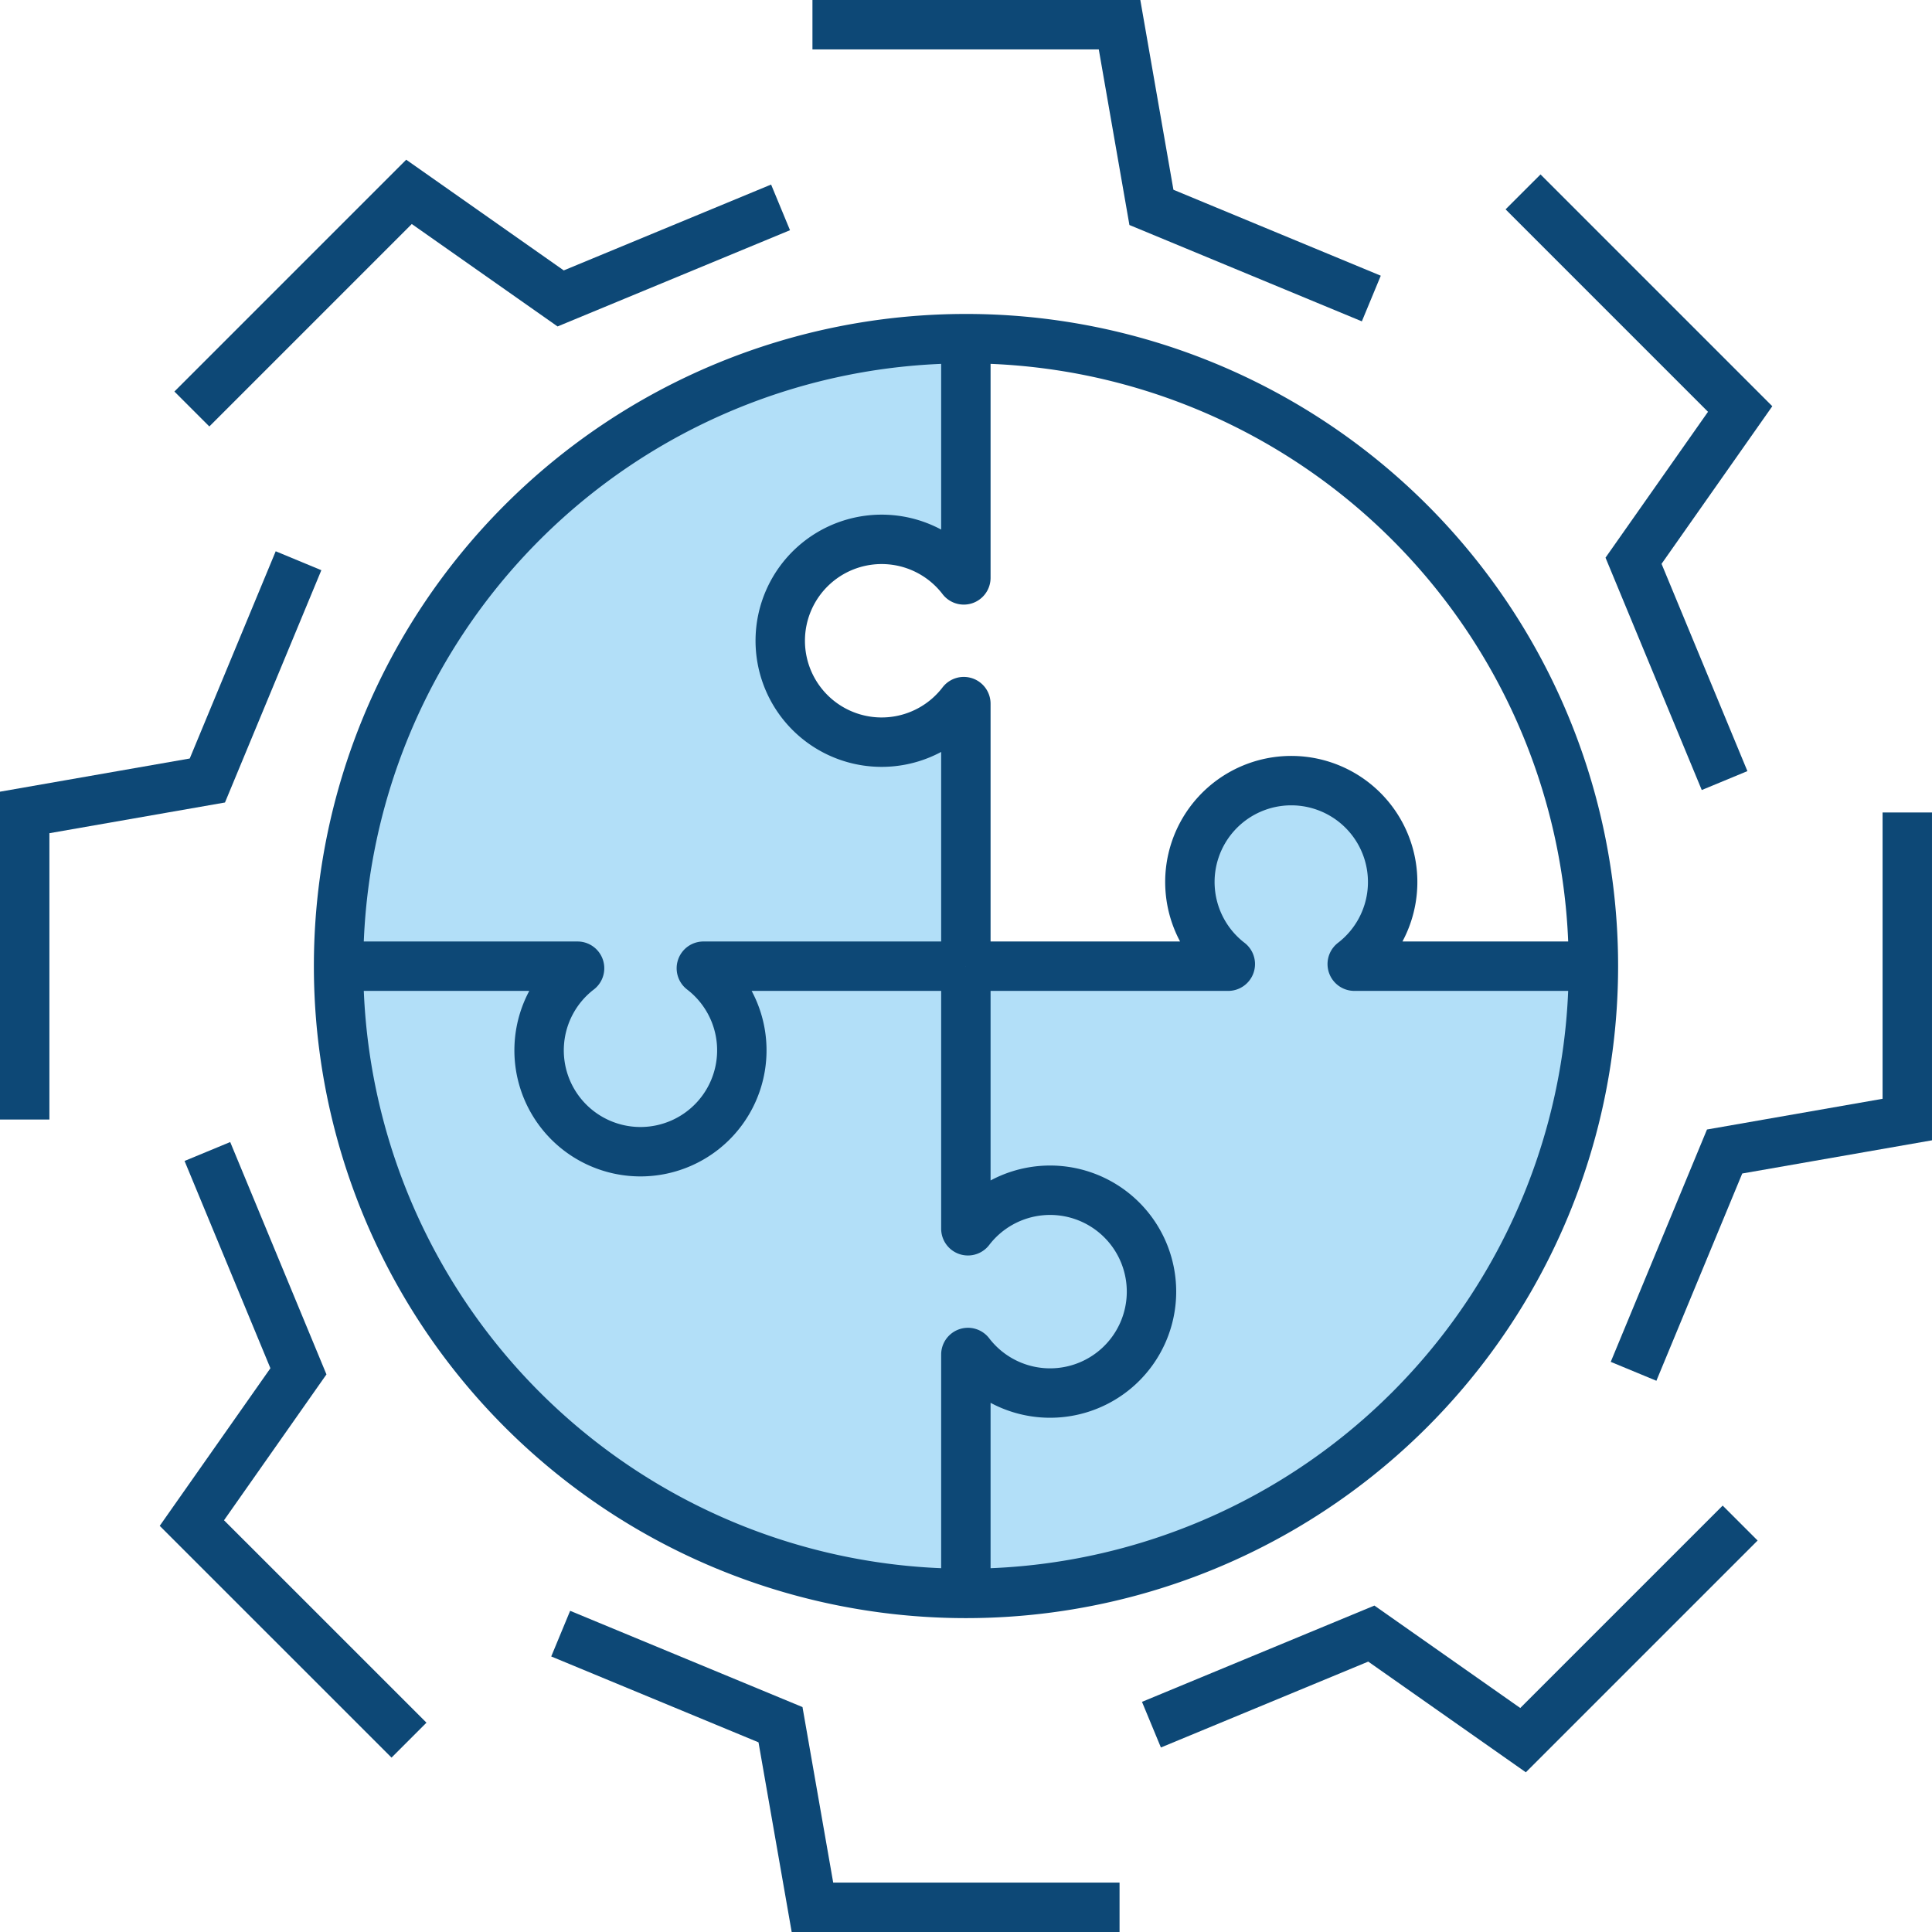 <svg id="グループ_1748" data-name="グループ 1748" xmlns="http://www.w3.org/2000/svg" xmlns:xlink="http://www.w3.org/1999/xlink" width="102.254" height="102.254" viewBox="0 0 102.254 102.254">
  <defs>
    <clipPath id="clip-path">
      <rect id="長方形_577" data-name="長方形 577" width="102.254" height="102.254" fill="none"/>
    </clipPath>
  </defs>
  <g id="グループ_1747" data-name="グループ 1747" clip-path="url(#clip-path)">
    <path id="パス_2979" data-name="パス 2979" d="M71.682,51.137H84.333a33.206,33.206,0,0,1-33.207,33.2H51.12V71.7a.11.11,0,0,1,.2-.07,5.367,5.367,0,1,0,0-6.536.11.11,0,0,1-.2-.067V51.137H65.01a.112.112,0,0,0,.063-.2A5.35,5.35,0,0,1,62.98,46.58a5.368,5.368,0,1,1,8.632,4.358.112.112,0,0,0,.07.2" fill="#b2dff8"/>
    <path id="パス_2980" data-name="パス 2980" d="M60.938,68.1a5.366,5.366,0,0,1-9.622,3.53.11.11,0,0,0-.2.07V84.334a33.205,33.205,0,0,1-33.2-33.2H30.558a.11.11,0,0,1,.07.2,5.366,5.366,0,1,0,6.539,0,.11.11,0,0,1,.063-.2H51.12V65.024a.111.111,0,0,0,.2.066A5.368,5.368,0,0,1,60.938,68.1" fill="#b2dff8"/>
    <path id="パス_2981" data-name="パス 2981" d="M51.12,50.064v1.073H37.23a.11.11,0,0,0-.063.2A5.353,5.353,0,0,1,39.26,55.69a5.368,5.368,0,1,1-8.632-4.357.11.11,0,0,0-.07-.2H17.924v-.01a33.2,33.2,0,0,1,33.2-33.2V30.575a.11.11,0,0,1-.2.069,5.366,5.366,0,1,0,0,6.537.11.11,0,0,1,.2.066Z" fill="#b2dff8"/>
    <path id="パス_2982" data-name="パス 2982" d="M51.12,17.924V30.575a.11.11,0,0,1-.2.07,5.367,5.367,0,1,0,0,6.536.11.11,0,0,1,.2.066v13.89" fill="none" stroke="#0d4876" stroke-miterlimit="10" stroke-width="2.615"/>
    <path id="パス_2983" data-name="パス 2983" d="M17.907,51.137H30.558a.11.11,0,0,1,.07.2,5.365,5.365,0,1,0,6.539,0,.11.11,0,0,1,.063-.2H51.12" fill="none" stroke="#0d4876" stroke-miterlimit="10" stroke-width="2.615"/>
    <path id="パス_2984" data-name="パス 2984" d="M51.12,84.347V71.7a.11.11,0,0,1,.2-.07,5.367,5.367,0,1,0,0-6.536.11.11,0,0,1-.2-.066V51.137" fill="none" stroke="#0d4876" stroke-miterlimit="10" stroke-width="2.615"/>
    <path id="パス_2985" data-name="パス 2985" d="M84.333,51.137H71.682a.112.112,0,0,1-.07-.2,5.366,5.366,0,1,0-6.539,0,.112.112,0,0,1-.063.2H51.12" fill="none" stroke="#0d4876" stroke-miterlimit="10" stroke-width="2.615"/>
    <path id="パス_2986" data-name="パス 2986" d="M10.155,21.647,21.647,10.155l8.027,5.64,11.638-4.819" fill="none" stroke="#0d4876" stroke-miterlimit="10" stroke-width="2.615"/>
    <path id="パス_2987" data-name="パス 2987" d="M1.307,59.254V43l9.668-1.691L15.8,29.678" fill="none" stroke="#0d4876" stroke-miterlimit="10" stroke-width="2.615"/>
    <path id="パス_2988" data-name="パス 2988" d="M21.647,92.1,10.155,80.61l5.64-8.031L10.976,60.945" fill="none" stroke="#0d4876" stroke-miterlimit="10" stroke-width="2.615"/>
    <path id="パス_2989" data-name="パス 2989" d="M59.254,100.947H43l-1.691-9.665L29.675,86.463" fill="none" stroke="#0d4876" stroke-miterlimit="10" stroke-width="2.615"/>
    <path id="パス_2990" data-name="パス 2990" d="M92.1,80.61,80.61,92.1l-8.031-5.64L60.942,91.281" fill="none" stroke="#0d4876" stroke-miterlimit="10" stroke-width="2.615"/>
    <path id="パス_2991" data-name="パス 2991" d="M100.946,43V59.254l-9.668,1.691L86.459,72.579" fill="none" stroke="#0d4876" stroke-miterlimit="10" stroke-width="2.615"/>
    <path id="パス_2992" data-name="パス 2992" d="M80.61,10.156,92.1,21.648l-5.643,8.031,4.819,11.634" fill="none" stroke="#0d4876" stroke-miterlimit="10" stroke-width="2.615"/>
    <path id="パス_2993" data-name="パス 2993" d="M43,1.308H59.254l1.687,9.668L72.579,15.8" fill="none" stroke="#0d4876" stroke-miterlimit="10" stroke-width="2.615"/>
    <path id="パス_2994" data-name="パス 2994" d="M51.12,17.924a33.2,33.2,0,0,0-33.2,33.2v.01a33.2,33.2,0,0,0,33.2,33.2h.007a33.2,33.2,0,0,0,33.206-33.2v-.01a33.2,33.2,0,0,0-33.206-33.2Z" fill="none" stroke="#0d4876" stroke-miterlimit="10" stroke-width="2.615"/>
  </g>
</svg>
